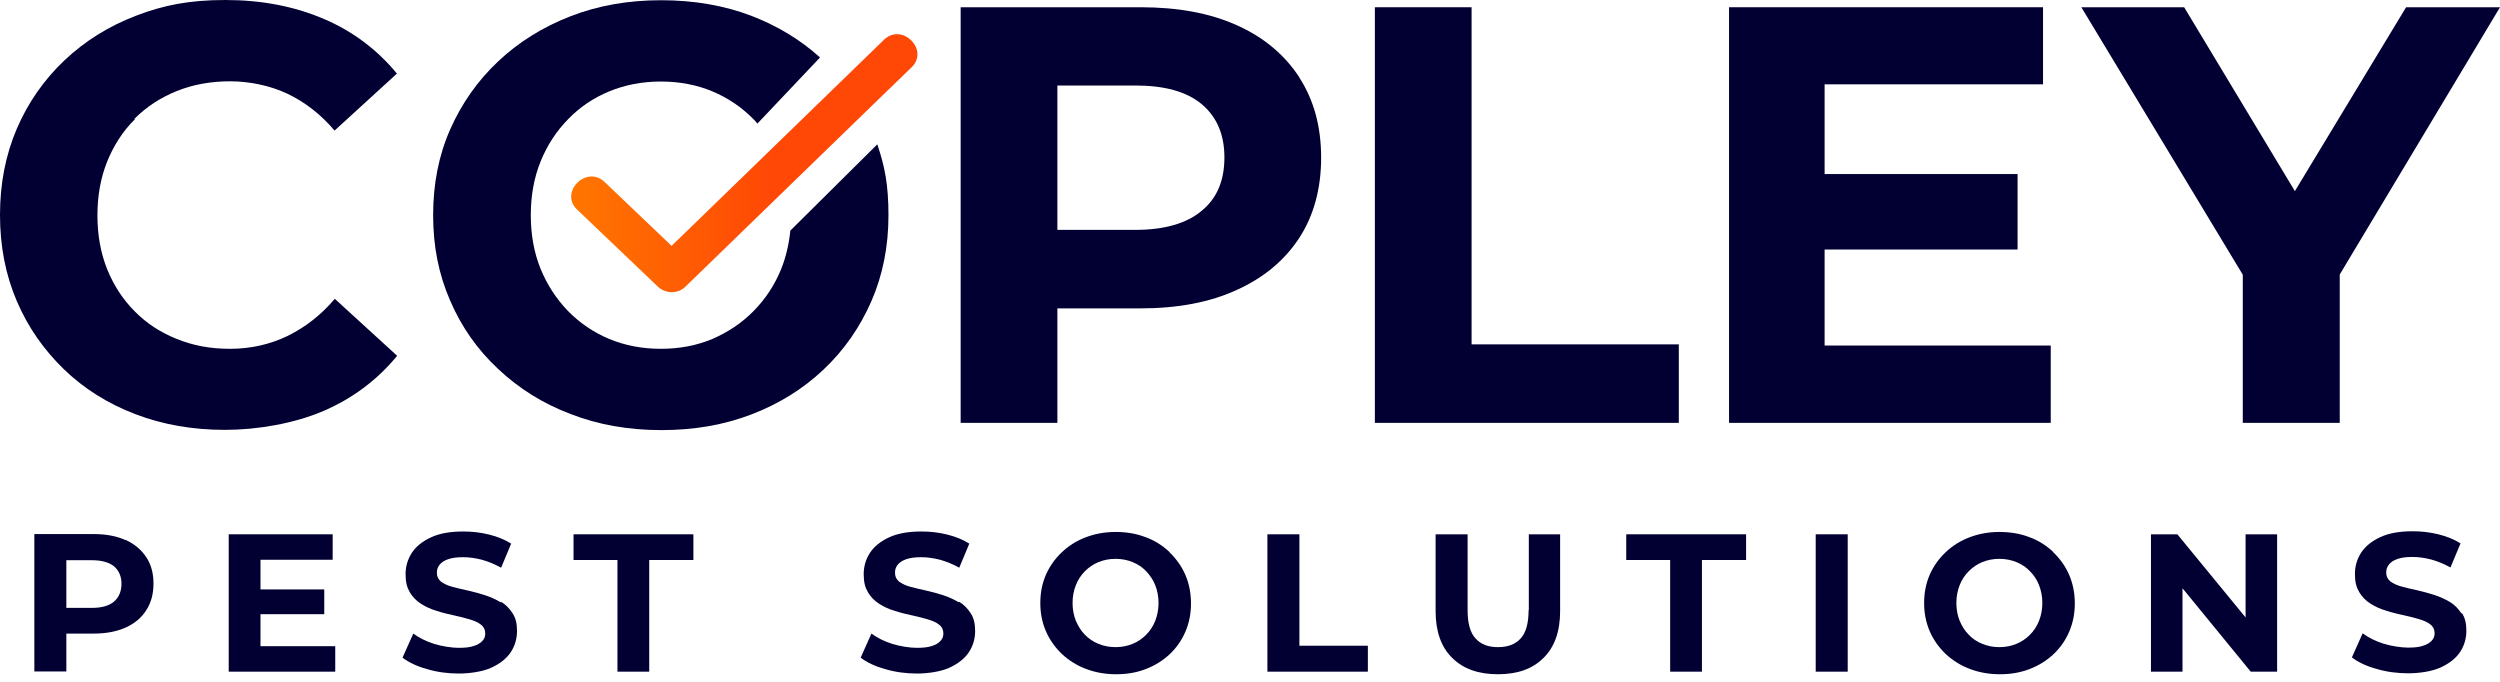 <?xml version="1.0" encoding="UTF-8"?> <svg xmlns="http://www.w3.org/2000/svg" width="165" height="45" viewBox="0 0 165 45" fill="none"><path d="M8.295 35.649C7.71 35.387 7.016 35.248 6.198 35.248H2.267V44.315H4.379V41.817H6.198C7.016 41.817 7.71 41.678 8.295 41.416C8.881 41.154 9.344 40.768 9.652 40.275C9.976 39.781 10.13 39.195 10.13 38.517C10.13 37.839 9.976 37.253 9.652 36.775C9.329 36.281 8.881 35.911 8.295 35.634V35.649ZM7.525 39.704C7.201 39.982 6.707 40.12 6.075 40.12H4.379V36.975H6.075C6.707 36.975 7.201 37.114 7.525 37.376C7.848 37.654 8.018 38.039 8.018 38.532C8.018 39.026 7.848 39.427 7.525 39.704Z" fill="#020033"></path><path d="M17.192 40.537H21.401V38.902H17.192V36.944H21.956V35.264H15.095V44.33H22.126V42.649H17.192V40.537Z" fill="#020033"></path><path d="M33.043 39.751C32.735 39.566 32.396 39.411 32.026 39.288C31.656 39.165 31.286 39.072 30.9 38.98C30.515 38.902 30.175 38.81 29.867 38.733C29.559 38.656 29.312 38.532 29.111 38.394C28.927 38.239 28.834 38.054 28.834 37.808C28.834 37.561 28.896 37.438 29.004 37.283C29.127 37.129 29.297 37.006 29.559 36.913C29.821 36.821 30.145 36.775 30.561 36.775C30.977 36.775 31.378 36.836 31.81 36.944C32.242 37.068 32.658 37.237 33.074 37.468L33.737 35.88C33.321 35.618 32.843 35.418 32.273 35.279C31.717 35.14 31.147 35.078 30.576 35.078C29.728 35.078 29.004 35.202 28.448 35.464C27.878 35.726 27.462 36.065 27.184 36.482C26.907 36.913 26.768 37.376 26.768 37.9C26.768 38.424 26.86 38.764 27.045 39.087C27.23 39.396 27.477 39.658 27.801 39.858C28.109 40.059 28.464 40.213 28.834 40.321C29.204 40.444 29.59 40.537 29.96 40.614C30.33 40.691 30.669 40.784 30.993 40.876C31.301 40.969 31.563 41.077 31.748 41.231C31.933 41.37 32.026 41.57 32.026 41.801C32.026 42.032 31.964 42.156 31.841 42.295C31.717 42.433 31.532 42.557 31.27 42.634C31.008 42.726 30.684 42.757 30.268 42.757C29.852 42.757 29.189 42.665 28.649 42.495C28.109 42.325 27.662 42.094 27.277 41.817L26.567 43.405C26.968 43.713 27.508 43.975 28.186 44.16C28.849 44.361 29.559 44.453 30.283 44.453C31.008 44.453 31.856 44.33 32.427 44.068C32.997 43.806 33.429 43.467 33.706 43.05C33.984 42.634 34.123 42.156 34.123 41.647C34.123 41.138 34.03 40.784 33.83 40.475C33.629 40.167 33.383 39.905 33.074 39.72L33.043 39.751Z" fill="#020033"></path><path d="M37.853 36.96H40.752V44.33H42.849V36.96H45.764V35.264H37.853V36.96Z" fill="#020033"></path><path d="M63.28 39.751C62.971 39.566 62.632 39.411 62.262 39.288C61.892 39.165 61.522 39.072 61.136 38.98C60.751 38.902 60.412 38.81 60.103 38.733C59.795 38.656 59.548 38.532 59.348 38.394C59.163 38.239 59.07 38.054 59.07 37.808C59.07 37.561 59.132 37.438 59.24 37.283C59.363 37.129 59.533 37.006 59.795 36.913C60.057 36.821 60.381 36.775 60.797 36.775C61.214 36.775 61.614 36.836 62.046 36.944C62.478 37.068 62.894 37.237 63.311 37.468L63.974 35.88C63.557 35.618 63.079 35.418 62.509 35.279C61.954 35.14 61.383 35.078 60.813 35.078C59.965 35.078 59.24 35.202 58.685 35.464C58.114 35.726 57.698 36.065 57.42 36.482C57.143 36.913 57.004 37.376 57.004 37.9C57.004 38.424 57.097 38.764 57.282 39.087C57.467 39.396 57.713 39.658 58.037 39.858C58.346 40.059 58.7 40.213 59.07 40.321C59.44 40.444 59.826 40.537 60.196 40.614C60.566 40.691 60.905 40.784 61.229 40.876C61.537 40.969 61.8 41.077 61.984 41.231C62.17 41.37 62.262 41.57 62.262 41.801C62.262 42.032 62.2 42.156 62.077 42.295C61.954 42.433 61.769 42.557 61.507 42.634C61.244 42.726 60.921 42.757 60.504 42.757C60.088 42.757 59.425 42.665 58.885 42.495C58.346 42.325 57.898 42.094 57.513 41.817L56.804 43.405C57.205 43.713 57.744 43.975 58.423 44.16C59.086 44.361 59.795 44.453 60.52 44.453C61.244 44.453 62.093 44.33 62.663 44.068C63.233 43.806 63.665 43.467 63.943 43.05C64.22 42.634 64.359 42.156 64.359 41.647C64.359 41.138 64.267 40.784 64.066 40.475C63.866 40.167 63.619 39.905 63.311 39.72L63.28 39.751Z" fill="#020033"></path><path d="M77.172 36.42C76.725 36.004 76.201 35.664 75.6 35.449C74.998 35.217 74.335 35.109 73.626 35.109C72.917 35.109 72.254 35.233 71.652 35.464C71.051 35.695 70.527 36.019 70.08 36.451C69.632 36.867 69.278 37.376 69.031 37.931C68.784 38.502 68.661 39.118 68.661 39.797C68.661 40.475 68.784 41.092 69.031 41.663C69.278 42.233 69.632 42.726 70.08 43.158C70.527 43.574 71.051 43.914 71.668 44.145C72.269 44.376 72.932 44.5 73.657 44.5C74.382 44.5 75.014 44.392 75.615 44.16C76.216 43.929 76.741 43.605 77.188 43.189C77.635 42.773 77.99 42.264 78.236 41.693C78.483 41.123 78.606 40.491 78.606 39.828C78.606 39.165 78.483 38.517 78.236 37.947C77.99 37.376 77.635 36.883 77.188 36.451L77.172 36.42ZM76.247 40.969C76.109 41.323 75.908 41.632 75.646 41.894C75.384 42.156 75.091 42.356 74.752 42.495C74.412 42.634 74.042 42.711 73.626 42.711C73.21 42.711 72.84 42.634 72.501 42.495C72.161 42.356 71.853 42.156 71.606 41.894C71.344 41.632 71.159 41.323 71.005 40.969C70.866 40.614 70.789 40.228 70.789 39.797C70.789 39.365 70.866 38.98 71.005 38.625C71.144 38.27 71.344 37.962 71.606 37.7C71.868 37.438 72.161 37.237 72.501 37.098C72.84 36.96 73.225 36.883 73.626 36.883C74.027 36.883 74.412 36.96 74.752 37.098C75.091 37.237 75.399 37.438 75.646 37.7C75.893 37.962 76.109 38.27 76.247 38.625C76.386 38.98 76.463 39.365 76.463 39.797C76.463 40.228 76.386 40.614 76.247 40.969Z" fill="#020033"></path><path d="M85.761 35.264H83.648V44.33H90.279V42.618H85.761V35.264Z" fill="#020033"></path><path d="M100.887 40.275C100.887 41.123 100.717 41.755 100.363 42.14C100.008 42.526 99.514 42.711 98.867 42.711C98.219 42.711 97.741 42.526 97.387 42.14C97.032 41.755 96.862 41.138 96.862 40.275V35.264H94.75V40.336C94.75 41.678 95.12 42.711 95.845 43.42C96.57 44.145 97.572 44.5 98.867 44.5C100.162 44.5 101.149 44.145 101.874 43.42C102.598 42.711 102.968 41.678 102.968 40.336V35.264H100.902V40.275H100.887Z" fill="#020033"></path><path d="M107.332 36.96H110.231V44.33H112.328V36.96H115.242V35.264H107.332V36.96Z" fill="#020033"></path><path d="M121.949 35.264H119.837V44.33H121.949V35.264Z" fill="#020033"></path><path d="M135.504 36.42C135.056 36.004 134.532 35.664 133.931 35.449C133.329 35.217 132.666 35.109 131.957 35.109C131.248 35.109 130.585 35.233 129.984 35.464C129.382 35.695 128.858 36.019 128.411 36.451C127.964 36.867 127.609 37.376 127.362 37.931C127.116 38.502 126.992 39.118 126.992 39.797C126.992 40.475 127.116 41.092 127.362 41.663C127.609 42.233 127.964 42.726 128.411 43.158C128.858 43.574 129.382 43.914 129.999 44.145C130.6 44.376 131.263 44.5 131.988 44.5C132.713 44.5 133.345 44.392 133.946 44.16C134.548 43.929 135.072 43.605 135.519 43.189C135.966 42.773 136.321 42.264 136.567 41.693C136.814 41.123 136.938 40.491 136.938 39.828C136.938 39.165 136.814 38.517 136.567 37.947C136.321 37.376 135.966 36.883 135.519 36.451L135.504 36.42ZM134.578 40.969C134.44 41.323 134.239 41.632 133.977 41.894C133.715 42.156 133.422 42.356 133.083 42.495C132.744 42.634 132.373 42.711 131.957 42.711C131.541 42.711 131.171 42.634 130.832 42.495C130.492 42.356 130.184 42.156 129.937 41.894C129.675 41.632 129.49 41.323 129.336 40.969C129.197 40.614 129.12 40.228 129.12 39.797C129.12 39.365 129.197 38.98 129.336 38.625C129.475 38.27 129.675 37.962 129.937 37.7C130.199 37.438 130.492 37.237 130.832 37.098C131.171 36.96 131.556 36.883 131.957 36.883C132.358 36.883 132.744 36.96 133.083 37.098C133.422 37.237 133.73 37.438 133.977 37.7C134.239 37.962 134.44 38.27 134.578 38.625C134.717 38.98 134.794 39.365 134.794 39.797C134.794 40.228 134.717 40.614 134.578 40.969Z" fill="#020033"></path><path d="M148.209 40.753L143.706 35.264H141.964V44.33H144.045V38.825L148.548 44.33H150.29V35.264H148.209V40.753Z" fill="#020033"></path><path d="M162.456 40.491C162.256 40.182 162.009 39.92 161.701 39.735C161.392 39.55 161.053 39.396 160.683 39.273C160.313 39.149 159.943 39.057 159.557 38.964C159.172 38.887 158.833 38.794 158.524 38.717C158.216 38.64 157.969 38.517 157.769 38.378C157.584 38.224 157.491 38.039 157.491 37.792C157.491 37.546 157.553 37.422 157.661 37.268C157.784 37.114 157.954 36.99 158.216 36.898C158.463 36.805 158.802 36.759 159.218 36.759C159.634 36.759 160.035 36.821 160.467 36.929C160.899 37.052 161.315 37.222 161.731 37.453L162.394 35.865C161.978 35.603 161.5 35.402 160.93 35.264C160.375 35.125 159.804 35.063 159.234 35.063C158.386 35.063 157.661 35.186 157.106 35.449C156.535 35.711 156.119 36.05 155.841 36.466C155.564 36.898 155.425 37.361 155.425 37.885C155.425 38.409 155.518 38.748 155.703 39.072C155.888 39.38 156.134 39.643 156.458 39.843C156.767 40.044 157.121 40.198 157.491 40.306C157.861 40.429 158.247 40.521 158.617 40.599C158.987 40.676 159.326 40.768 159.65 40.861C159.958 40.953 160.22 41.061 160.405 41.215C160.59 41.354 160.683 41.554 160.683 41.786C160.683 42.017 160.621 42.141 160.498 42.279C160.375 42.418 160.19 42.541 159.927 42.618C159.665 42.711 159.342 42.742 158.925 42.742C158.509 42.742 157.846 42.649 157.306 42.48C156.767 42.31 156.319 42.079 155.934 41.801L155.225 43.389C155.626 43.698 156.165 43.96 156.844 44.145C157.507 44.345 158.216 44.438 158.941 44.438C159.665 44.438 160.513 44.315 161.084 44.052C161.654 43.79 162.086 43.451 162.364 43.035C162.641 42.618 162.78 42.141 162.78 41.632C162.78 41.123 162.687 40.768 162.487 40.46L162.456 40.491Z" fill="#020033"></path><path d="M8.881 7.833C9.668 7.047 10.593 6.445 11.657 6.013C12.721 5.582 13.908 5.366 15.188 5.366C16.468 5.366 17.809 5.643 18.965 6.183C20.122 6.738 21.171 7.54 22.08 8.619L26.197 4.857C24.887 3.269 23.267 2.051 21.34 1.234C19.413 0.416 17.254 0 14.88 0C12.505 0 10.793 0.339 8.989 1.033C7.17 1.727 5.597 2.714 4.24 3.994C2.899 5.273 1.85 6.769 1.11 8.496C0.37 10.223 0 12.119 0 14.186C0 16.252 0.37 18.148 1.11 19.875C1.85 21.602 2.899 23.098 4.225 24.378C5.551 25.657 7.124 26.644 8.943 27.338C10.762 28.032 12.721 28.371 14.849 28.371C16.977 28.371 19.413 27.955 21.355 27.122C23.283 26.29 24.902 25.072 26.212 23.483L22.096 19.721C21.186 20.8 20.137 21.602 18.981 22.173C17.825 22.728 16.56 23.021 15.203 23.021C13.846 23.021 12.752 22.805 11.672 22.373C10.593 21.941 9.668 21.34 8.897 20.554C8.11 19.767 7.509 18.842 7.077 17.778C6.646 16.714 6.43 15.512 6.43 14.216C6.43 12.921 6.646 11.719 7.077 10.655C7.509 9.591 8.11 8.65 8.897 7.879L8.881 7.833Z" fill="#020033"></path><path d="M57.899 9.529L52.163 15.219C52.07 16.128 51.87 16.976 51.561 17.747C51.13 18.811 50.528 19.721 49.742 20.523C48.956 21.325 48.046 21.926 47.013 22.373C45.98 22.805 44.854 23.021 43.621 23.021C42.387 23.021 41.261 22.805 40.213 22.373C39.18 21.941 38.27 21.325 37.484 20.523C36.713 19.721 36.111 18.796 35.68 17.747C35.248 16.683 35.032 15.496 35.032 14.201C35.032 12.906 35.248 11.719 35.68 10.655C36.111 9.591 36.713 8.666 37.484 7.879C38.255 7.077 39.164 6.461 40.213 6.029C41.261 5.597 42.402 5.381 43.621 5.381C44.839 5.381 45.98 5.597 47.013 6.029C48.046 6.461 48.956 7.077 49.742 7.879C49.834 7.972 49.912 8.064 49.989 8.157L54.121 3.793C52.826 2.621 51.315 1.712 49.603 1.048C47.784 0.355 45.795 0.015 43.621 0.015C41.447 0.015 39.457 0.37 37.638 1.079C35.819 1.789 34.23 2.775 32.873 4.055C31.517 5.335 30.468 6.831 29.712 8.542C28.957 10.254 28.587 12.135 28.587 14.201C28.587 16.267 28.957 18.117 29.712 19.844C30.453 21.571 31.501 23.067 32.873 24.347C34.23 25.627 35.819 26.629 37.653 27.323C39.473 28.032 41.477 28.387 43.651 28.387C45.825 28.387 47.768 28.047 49.588 27.354C51.407 26.66 52.995 25.673 54.352 24.393C55.709 23.113 56.758 21.602 57.513 19.875C58.269 18.133 58.639 16.252 58.639 14.216C58.639 12.181 58.392 10.994 57.914 9.56L57.899 9.529Z" fill="#020033"></path><path d="M85.746 5.088C84.774 3.608 83.402 2.452 81.629 1.665C79.856 0.863 77.728 0.478 75.276 0.478H63.403V27.909H69.787V20.353H75.276C77.728 20.353 79.856 19.952 81.629 19.135C83.402 18.333 84.774 17.192 85.746 15.712C86.702 14.247 87.195 12.459 87.195 10.408C87.195 8.357 86.717 6.599 85.746 5.104V5.088ZM79.316 13.908C78.329 14.741 76.864 15.172 74.921 15.172H69.787V5.643H74.921C76.864 5.643 78.314 6.044 79.316 6.877C80.303 7.71 80.811 8.866 80.811 10.393C80.811 11.919 80.318 13.091 79.316 13.908Z" fill="#020033"></path><path d="M97.125 0.478H90.741V27.909H110.801V22.728H97.125V0.478Z" fill="#020033"></path><path d="M120.424 16.468H133.16V11.487H120.424V5.566H134.84V0.478H114.117V27.909H135.349V22.805H120.424V16.468Z" fill="#020033"></path><path d="M165 0.478H158.802L151.462 12.613L144.154 0.478H137.369L148.024 18.133V27.909H154.423V18.117L165 0.478Z" fill="#020033"></path><path d="M38.086 13.831C39.859 15.527 41.647 17.223 43.42 18.919C43.929 19.397 44.731 19.413 45.24 18.919C49.588 14.694 53.936 10.485 58.285 6.26C58.917 5.659 59.533 5.042 60.166 4.441C61.353 3.284 59.533 1.48 58.346 2.621C53.998 6.846 49.65 11.056 45.302 15.28C44.669 15.882 44.053 16.498 43.42 17.1H45.24C43.467 15.404 41.678 13.708 39.905 12.011C38.702 10.87 36.898 12.69 38.086 13.831Z" fill="url(#paint0_linear_19863_2774)"></path><defs><linearGradient id="paint0_linear_19863_2774" x1="38.702" y1="10.778" x2="59.549" y2="10.778" gradientUnits="userSpaceOnUse"><stop stop-color="#FF7300"></stop><stop offset="0.6" stop-color="#FF4706"></stop></linearGradient></defs></svg> 